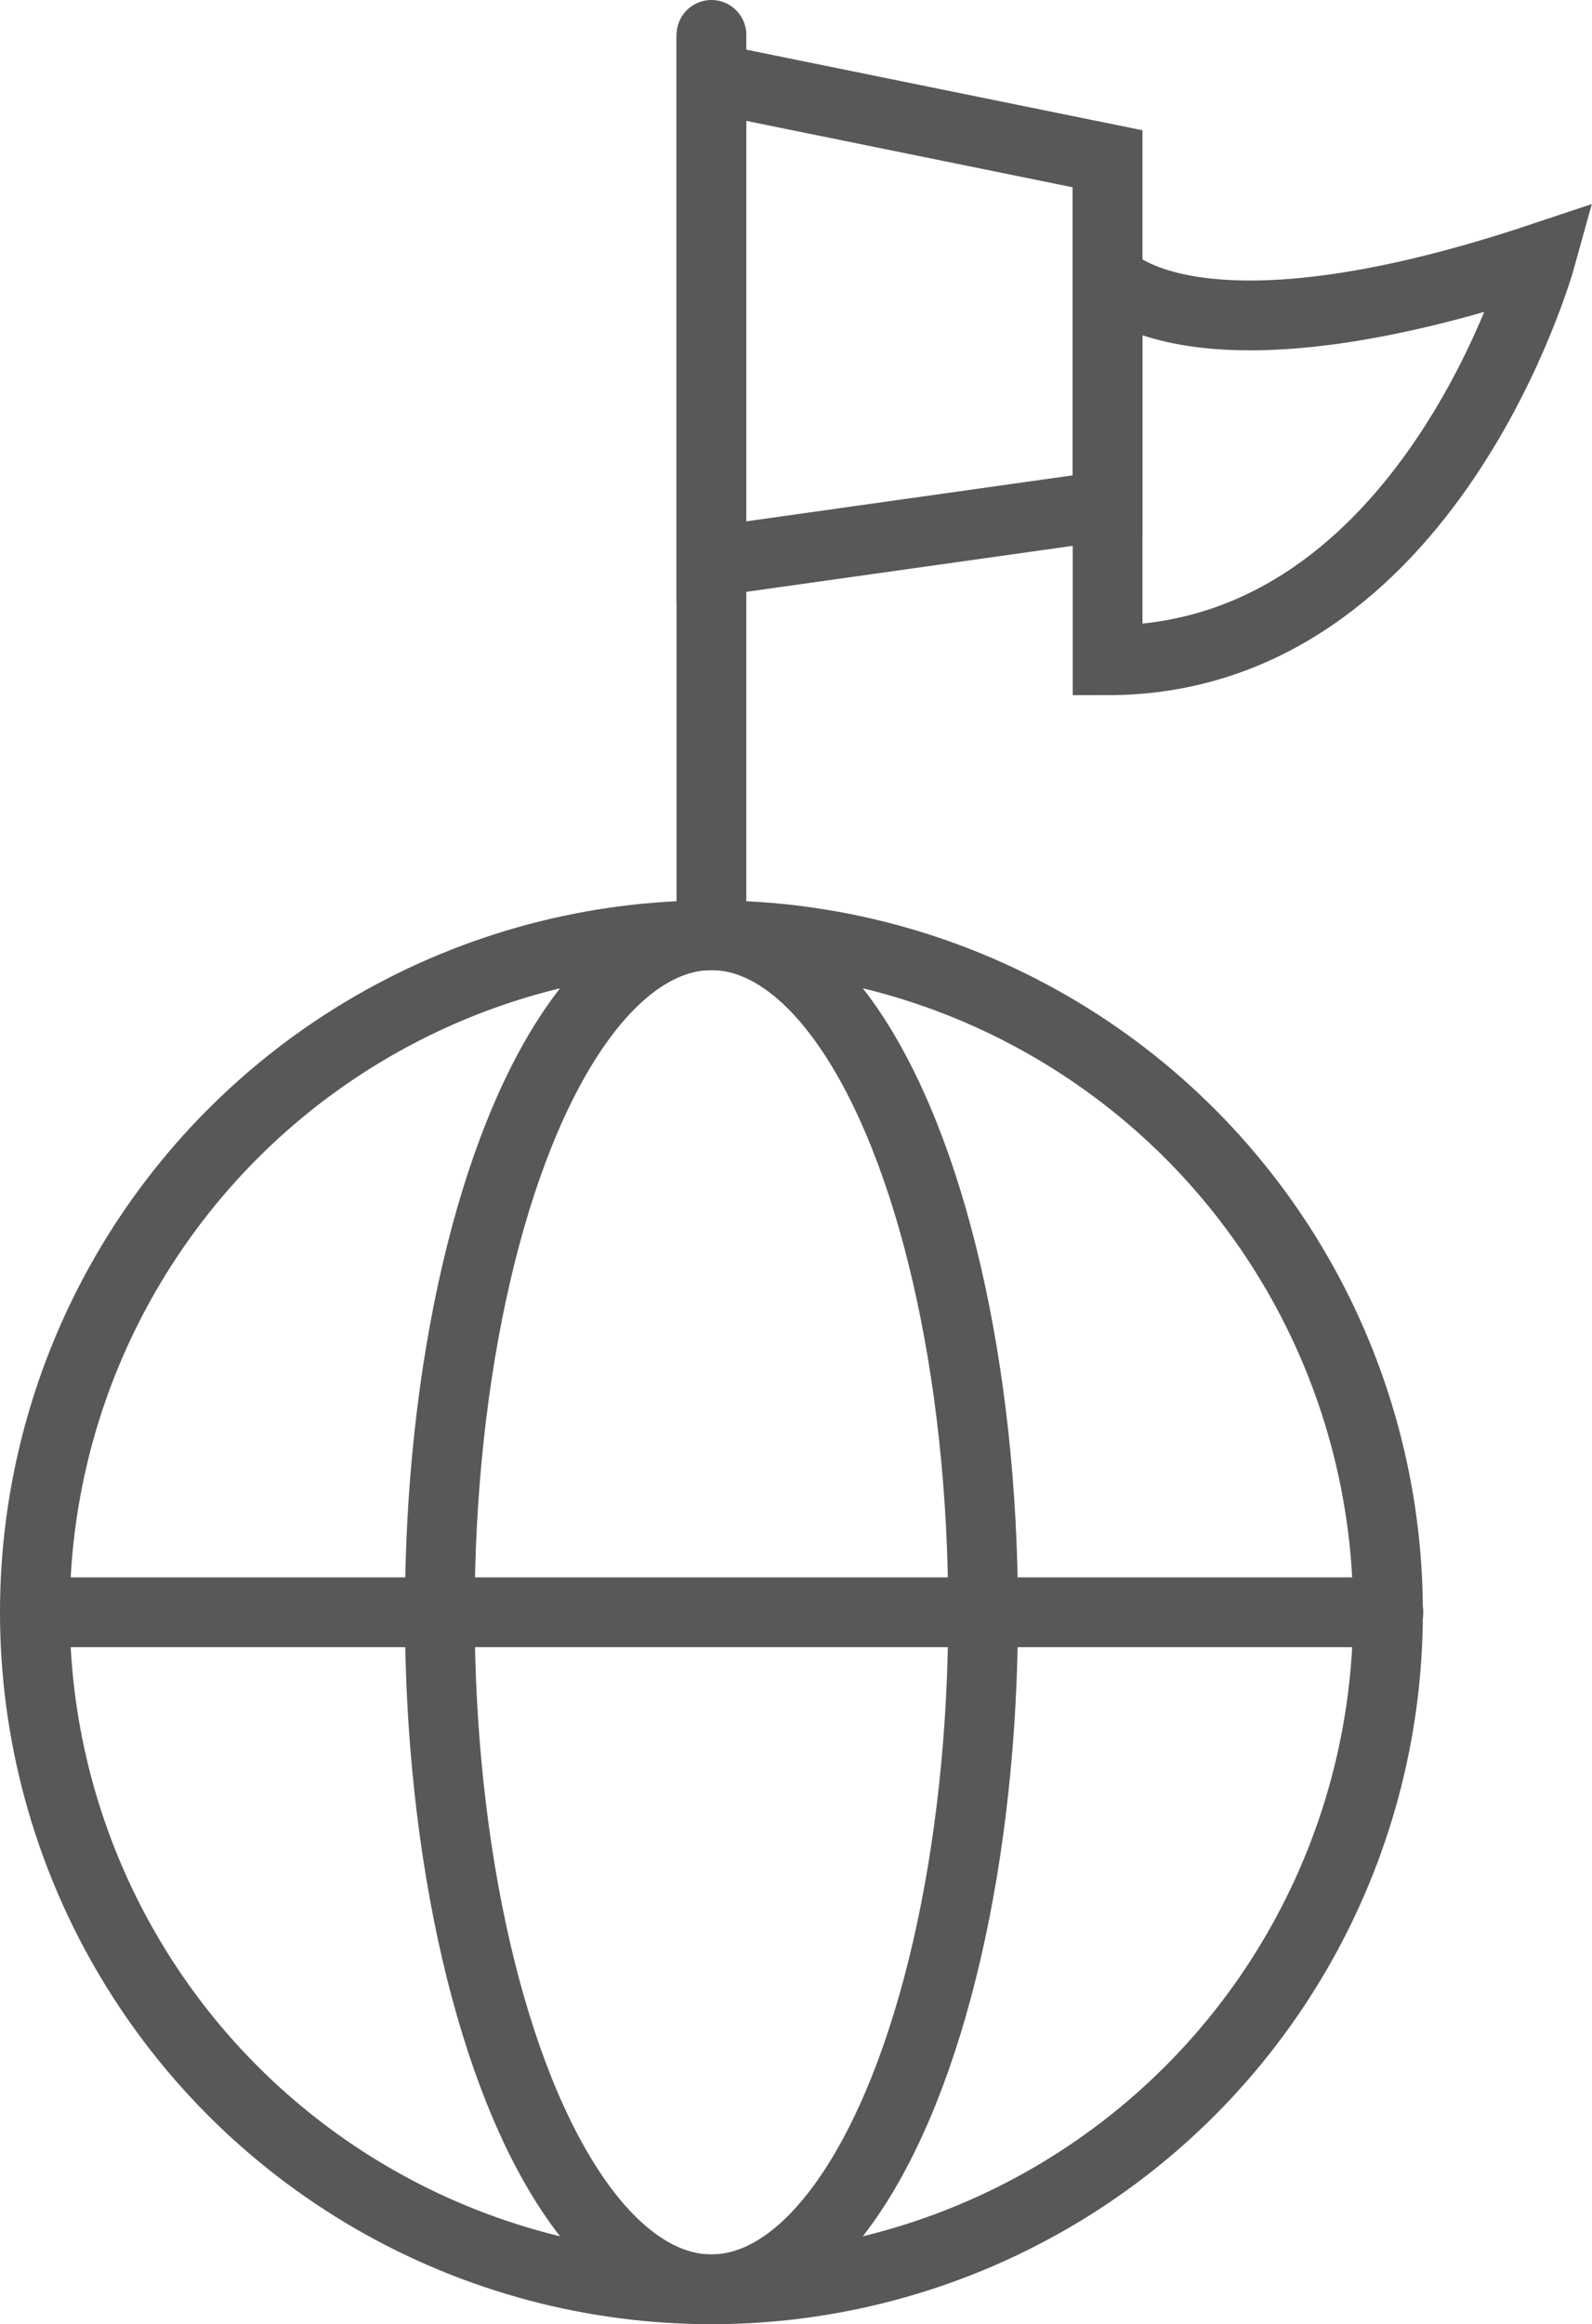 <svg xmlns="http://www.w3.org/2000/svg" viewBox="0 0 45.65 66.6"><defs><style>.cls-1{fill:none;stroke:#595757;stroke-linecap:round;stroke-miterlimit:10;stroke-width:2px;}</style></defs><g id="レイヤー_2" data-name="レイヤー 2"><g id="レイヤー_1-2" data-name="レイヤー 1"><circle class="cls-1" cx="20.4" cy="46.2" r="19.4"/><ellipse class="cls-1" cx="20.4" cy="46.2" rx="7.79" ry="19.4"/><path class="cls-1" d="M1,46.2H39.81"/><line class="cls-1" x1="20.4" y1="26.16" x2="20.4" y2="1"/><polygon class="cls-1" points="20.4 2.24 31.76 4.55 31.76 14.49 20.4 16.09 20.4 2.24"/><path class="cls-1" d="M31.76,7.92s2.31,2.84,12.42-.53c0,0-3.19,11.53-12.42,11.53Z"/></g></g></svg>